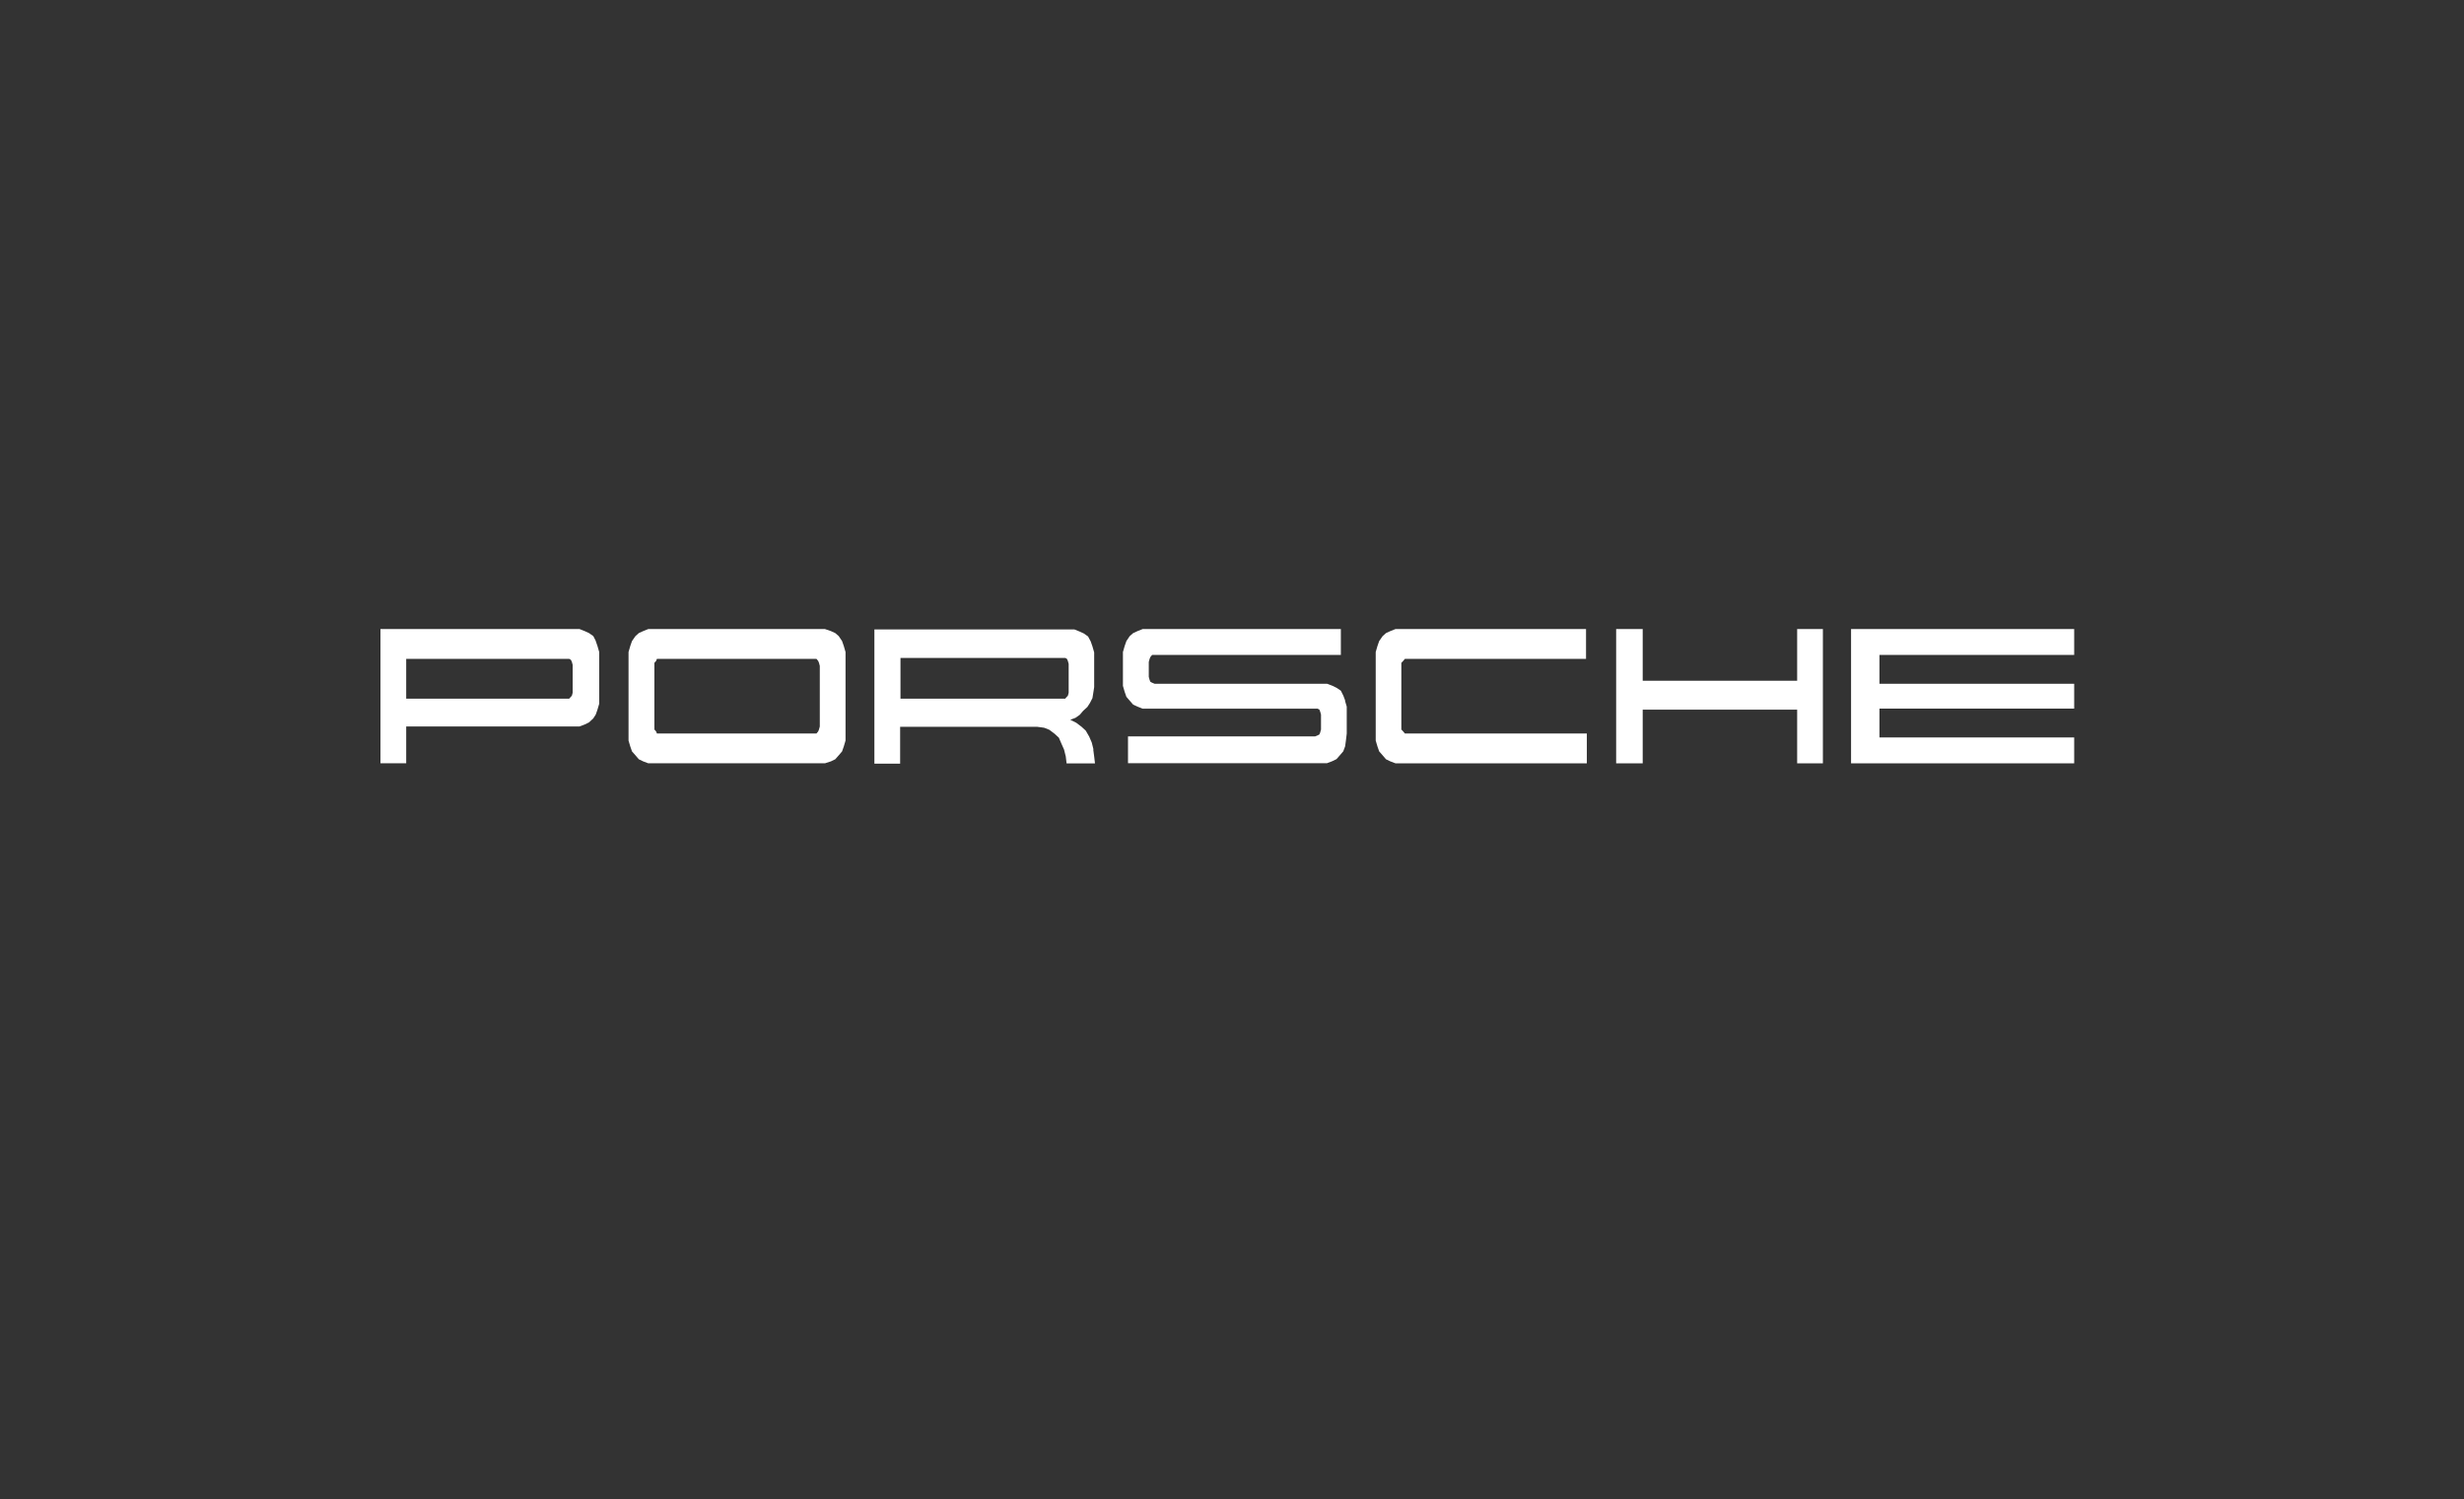 <?xml version="1.0" encoding="UTF-8"?><svg id="Layer_2" xmlns="http://www.w3.org/2000/svg" viewBox="0 0 213.46 129.88"><rect x="0" y="0" width="213.46" height="129.88" fill="#333333" stroke="none"/><defs><style>.cls-1{fill:none;}.cls-1,.cls-2{stroke-width:0px;}.cls-2{fill:#fff;}</style></defs><g id="Layer_2-2"><rect class="cls-1" width="213.46" height="129.88"/><path class="cls-2" d="M72.95,55.54l-.29-.43-.3-.26-.37-.17-.52-.18h-15.31l-.45.18-.37.17-.29.26-.3.43-.15.43-.15.52v7.67l.15.51.15.43.3.34.29.34.37.18.45.17h15.31l.52-.17.37-.18.3-.34.29-.34.15-.43.15-.51v-7.67l-.15-.52-.15-.43ZM71.02,62.94l-.07.26-.07.17-.15.18h-13.82l-.07-.18-.15-.17v-5.77l.15-.17.07-.18h13.82l.15.18.07.17.07.26v5.25ZM51.62,55.54l-.22-.43-.37-.26-.37-.17-.45-.18h-17.25v11.63h2.23v-3.19h15.01l.45-.17.37-.18.37-.34.22-.34.15-.43.15-.51v-4.48l-.15-.52-.15-.43ZM49.61,60.02l-.07.26-.08.08-.15.17h-14.12v-3.45h14.12l.15.09.08.17.07.26v2.41ZM94.73,64.93l-.15-.6-.22-.51-.3-.52-.37-.34-.45-.34-.52-.26.45-.17.37-.26.29-.34.37-.34.22-.34.22-.43.07-.43.08-.52v-3.01l-.15-.52-.15-.43-.23-.43-.37-.26-.37-.17-.45-.18h-17.32v11.63h2.23v-3.19h11.89l.59.08.45.18.45.34.37.34.22.51.23.52.15.6.07.6h2.46l-.07-.6-.08-.6ZM92.58,60.02l-.07.26-.08.08-.15.17h-14.27v-3.53h14.27l.15.08.08.18.07.26v2.5ZM155.69,54.5h2.23v11.63h-2.23v-4.65h-13.38v4.65h-2.3v-11.63h2.3v4.48h13.38v-4.48ZM162.82,56.74v2.5h16.87v2.15h-16.87v2.5h16.87v2.24h-19.33v-11.63h19.33v2.24h-16.87ZM121.93,63.55h15.54v2.58h-16.58l-.45-.17-.37-.18-.29-.34-.3-.34-.15-.43-.15-.51v-7.67l.15-.52.15-.43.3-.43.29-.26.37-.17.45-.18h16.51v2.58h-15.69l-.15.18-.16.17v5.77l.16.17.15.18h.22ZM116.52,60.71l.15.51v2.33l-.07.6-.07.51-.16.43-.29.34-.3.34-.37.18-.45.17h-17.24v-2.32h16.21l.22-.09.15-.08.07-.17.07-.26v-1.29l-.07-.25-.07-.18-.15-.08h-15.16l-.45-.18-.37-.17-.3-.34-.29-.34-.15-.43-.15-.52v-2.93l.15-.52.15-.43.29-.43.3-.26.37-.17.45-.18h17.17v2.24h-16.35l-.15.18-.07.17-.07.26v1.29l.07.26.07.17.15.08.22.09h14.94l.45.17.37.18.37.25.22.44.16.43Z"/></g></svg>